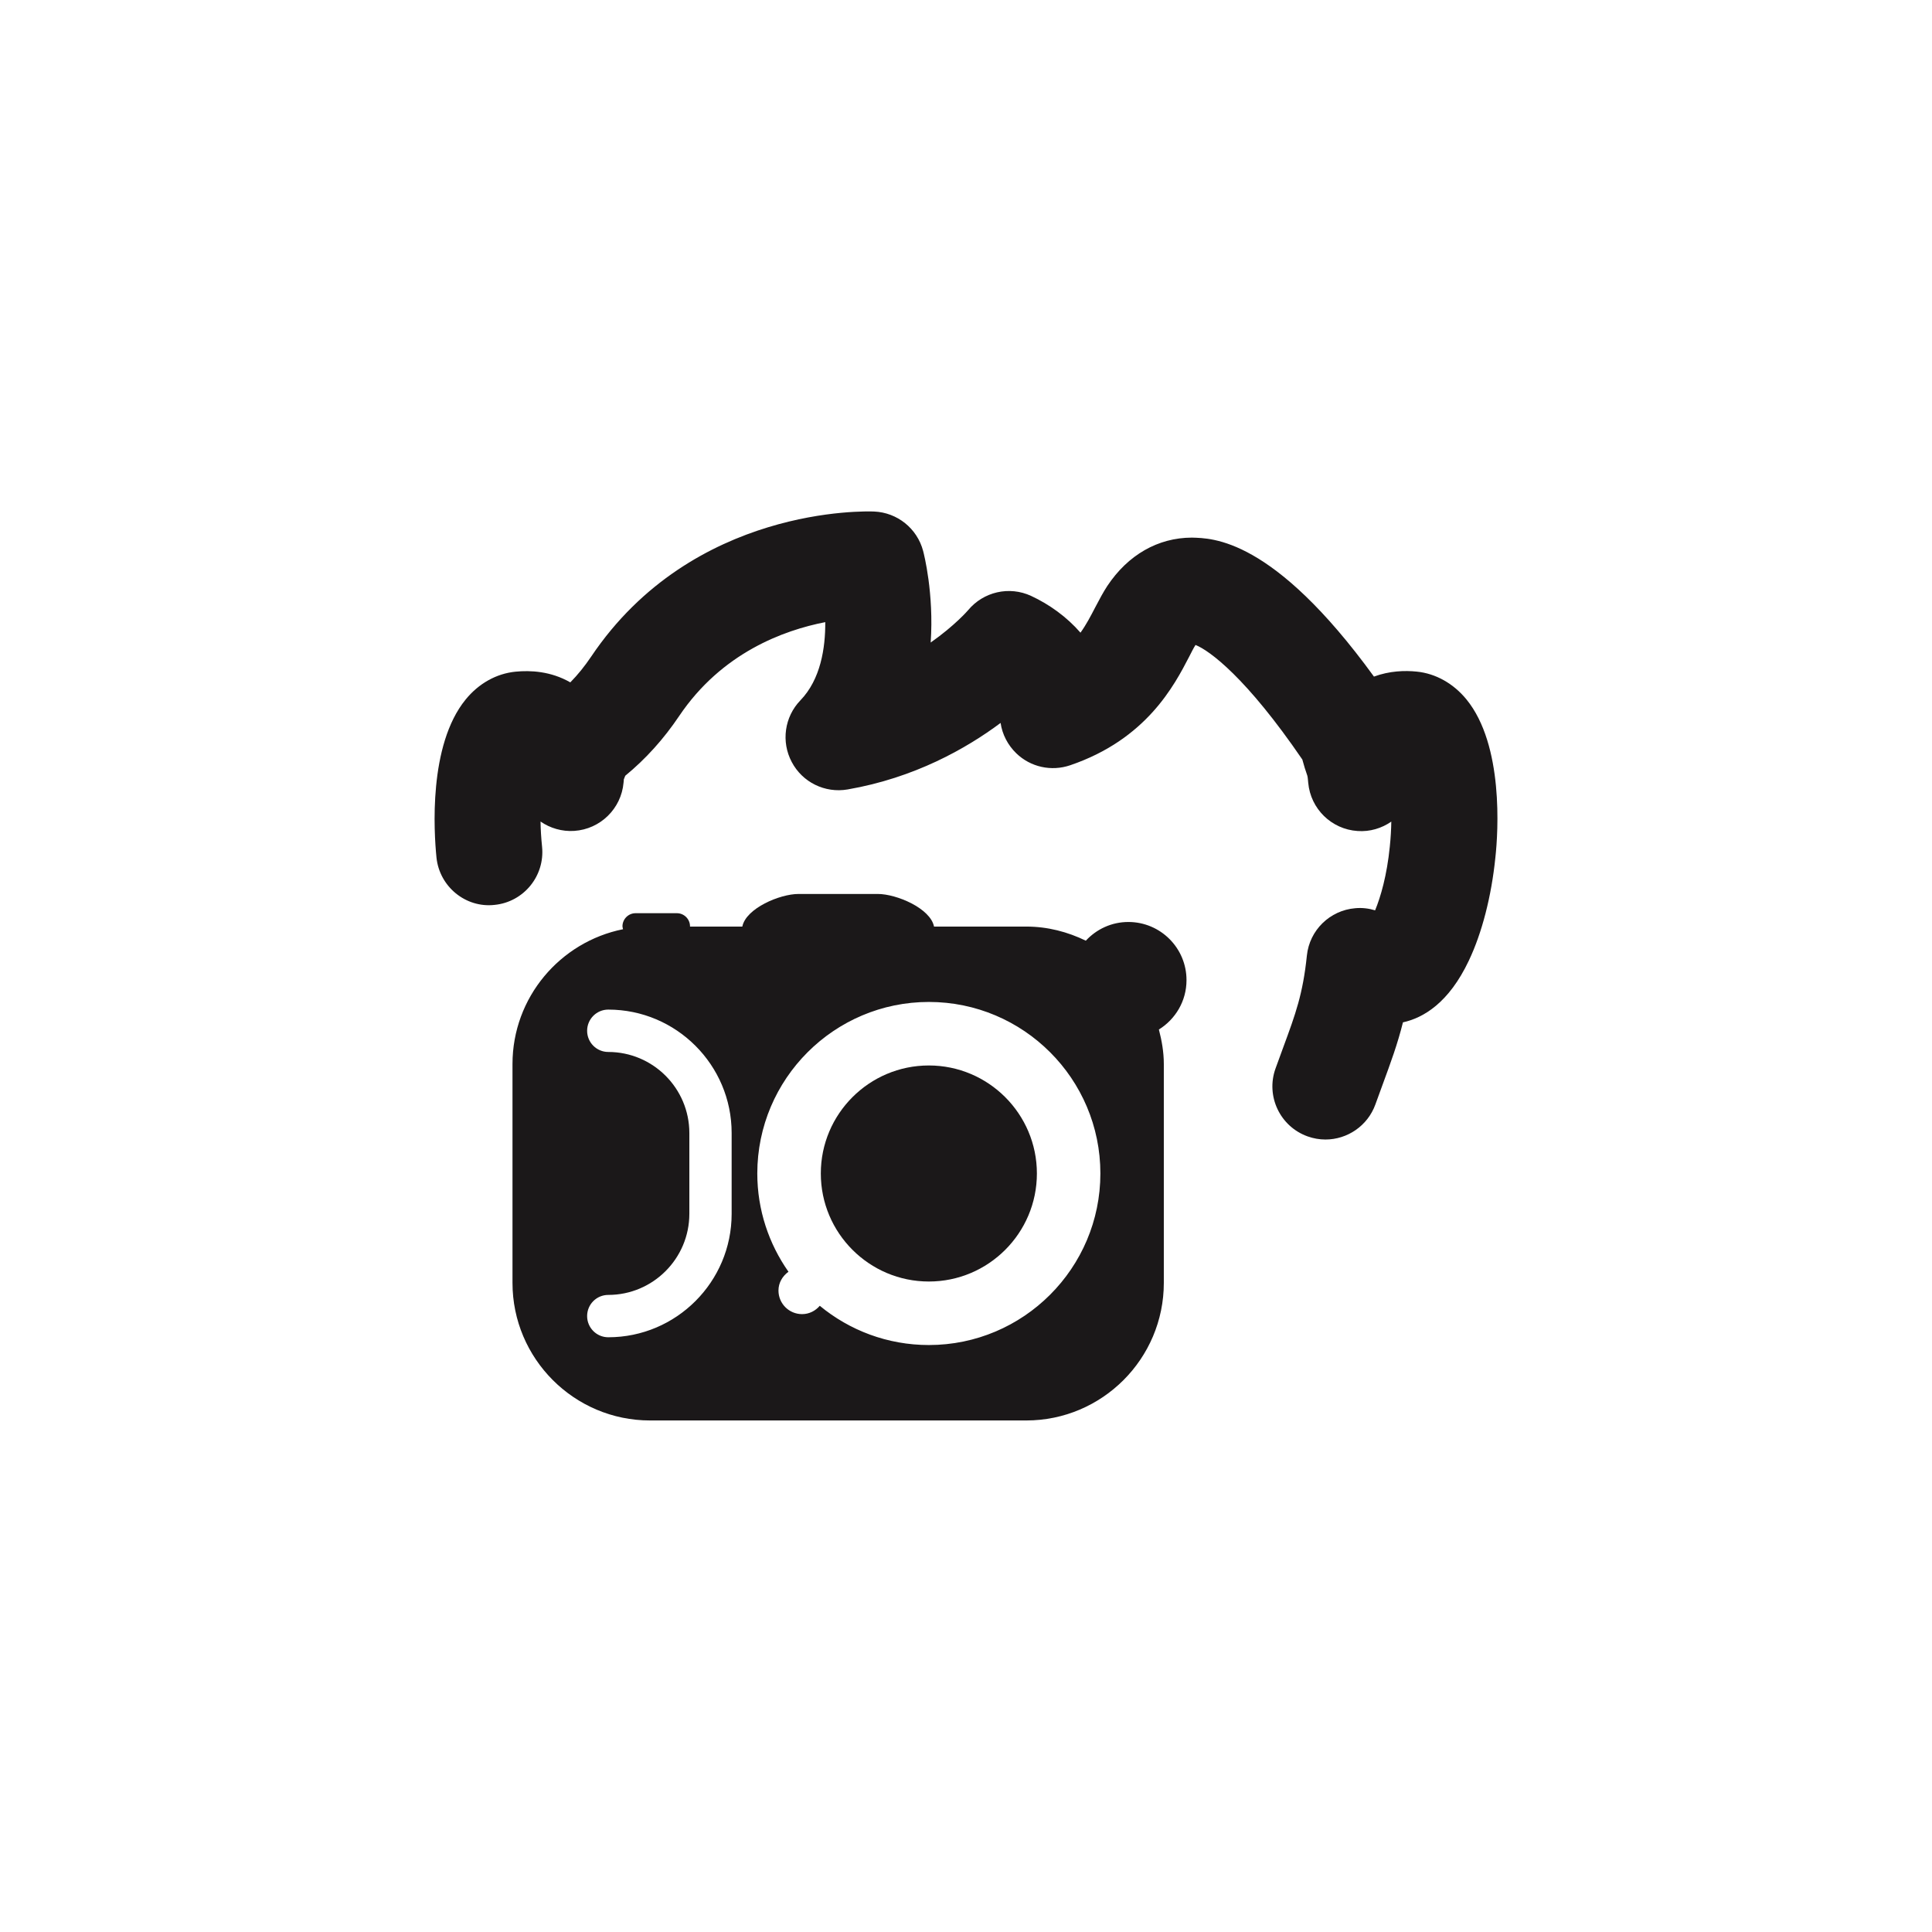 <?xml version="1.0" encoding="utf-8"?>
<!-- Generator: Adobe Illustrator 16.0.4, SVG Export Plug-In . SVG Version: 6.00 Build 0)  -->
<!DOCTYPE svg PUBLIC "-//W3C//DTD SVG 1.1//EN" "http://www.w3.org/Graphics/SVG/1.1/DTD/svg11.dtd">
<svg version="1.1" id="Layer_1" xmlns="http://www.w3.org/2000/svg" xmlns:xlink="http://www.w3.org/1999/xlink" x="0px" y="0px"
	 width="72.818px" height="72.814px" viewBox="0 0 72.818 72.814" enable-background="new 0 0 72.818 72.814" xml:space="preserve">
<g>
	<path fill="#1B1819" d="M35.009,40.158c-2.246,0-4.072,1.825-4.072,4.071s1.826,4.072,4.072,4.072c2.246,0,4.072-1.826,4.072-4.072
		S37.252,40.158,35.009,40.158z"/>
	<path fill="#1B1819" d="M42.529,34.75c-0.635,0-1.202,0.272-1.604,0.705c-0.683-0.331-1.438-0.532-2.244-0.532h-3.477
		c-0.137-0.688-1.413-1.229-2.118-1.229h-2.991c-0.703,0-1.979,0.541-2.117,1.229h-1.973c0-0.003,0.002-0.006,0.002-0.009
		c0-0.272-0.223-0.495-0.494-0.495h-1.558c-0.272,0-0.494,0.223-0.494,0.495c0,0.039,0.015,0.072,0.021,0.109
		c-2.372,0.476-4.166,2.572-4.166,5.081v8.248c0,2.858,2.326,5.186,5.184,5.186h14.181c2.856,0,5.184-2.325,5.184-5.186v-8.248
		c0-0.452-0.077-0.883-0.186-1.301c0.623-0.388,1.041-1.072,1.041-1.86C44.722,35.733,43.74,34.75,42.529,34.75z M27.576,45.751
		c0,2.564-2.087,4.651-4.65,4.651c-0.44,0-0.797-0.357-0.797-0.799c0-0.44,0.355-0.797,0.797-0.797c1.685,0,3.056-1.372,3.056-3.058
		v-3.042c0-1.687-1.371-3.057-3.056-3.057c-0.44,0-0.797-0.357-0.797-0.799c0-0.438,0.355-0.798,0.797-0.798
		c2.563,0,4.65,2.088,4.65,4.651V45.751z M35.009,50.695c-1.562,0-2.994-0.556-4.111-1.479c-0.163,0.189-0.396,0.314-0.667,0.314
		c-0.491,0-0.89-0.396-0.89-0.889c0-0.297,0.153-0.546,0.377-0.708c-0.737-1.05-1.175-2.325-1.175-3.704
		c0-3.564,2.9-6.465,6.466-6.465c3.565,0,6.465,2.898,6.465,6.465S38.573,50.695,35.009,50.695z"/>
	<path fill="#1B1819" d="M55.273,26.363c-0.494-0.604-1.162-0.979-1.877-1.05c-0.446-0.046-1.024-0.029-1.611,0.188
		c-3.812-5.248-6.106-5.215-6.864-5.238c-1.275,0.003-2.408,0.65-3.188,1.825c-0.146,0.224-0.295,0.498-0.457,0.81
		c-0.17,0.328-0.337,0.649-0.552,0.948c-0.517-0.595-1.176-1.068-1.859-1.385c-0.826-0.383-1.8-0.158-2.378,0.539
		c-0.009,0.012-0.502,0.581-1.409,1.217c0.127-1.851-0.255-3.34-0.285-3.452c-0.224-0.847-0.972-1.447-1.845-1.485
		c-0.273-0.012-6.834-0.23-10.665,5.466c-0.244,0.362-0.505,0.687-0.788,0.973c-0.734-0.422-1.505-0.459-2.066-0.403
		c-0.72,0.072-1.386,0.444-1.879,1.05c-1.406,1.722-1.195,4.992-1.099,5.953c0.112,1.101,1.104,1.911,2.191,1.787
		c1.1-0.11,1.899-1.094,1.789-2.19c-0.035-0.344-0.054-0.66-0.058-0.952c0.361,0.25,0.81,0.384,1.271,0.353
		c0.981-0.064,1.772-0.837,1.858-1.817c0.007-0.065,0.013-0.116,0.009-0.116l-0.002,0.001c0.019-0.045,0.037-0.094,0.057-0.146
		c0.768-0.629,1.449-1.384,2.033-2.253c1.602-2.38,3.938-3.232,5.506-3.537c0.006,0.973-0.174,2.158-0.937,2.947
		c-0.601,0.623-0.732,1.562-0.327,2.324c0.402,0.765,1.252,1.182,2.105,1.035c2.521-0.436,4.47-1.54,5.767-2.507
		c0.063,0.428,0.268,0.831,0.591,1.144c0.538,0.521,1.321,0.693,2.032,0.451c2.873-0.979,3.924-3.008,4.488-4.098
		c0.085-0.165,0.158-0.315,0.236-0.436c0.528,0.209,1.915,1.229,4.026,4.318c0.06,0.229,0.119,0.41,0.188,0.609
		c0.017,0.061,0.021,0.138,0.034,0.268c0.088,0.981,0.878,1.754,1.86,1.817c0.465,0.034,0.91-0.103,1.271-0.354
		c-0.004,0.291-0.021,0.605-0.057,0.947c-0.108,1.084-0.346,1.896-0.553,2.397c-0.235-0.072-0.49-0.104-0.746-0.08
		c-0.959,0.078-1.728,0.829-1.826,1.786c-0.15,1.45-0.428,2.202-0.887,3.448l-0.295,0.808c-0.373,1.04,0.17,2.186,1.209,2.558
		c0.223,0.08,0.45,0.118,0.674,0.118c0.82,0,1.59-0.511,1.883-1.327l0.281-0.771c0.293-0.797,0.551-1.495,0.756-2.318
		c0.771-0.169,1.729-0.734,2.482-2.324c0.498-1.047,0.854-2.43,1.002-3.892C56.468,31.356,56.677,28.083,55.273,26.363z"/>
</g>
</svg>
